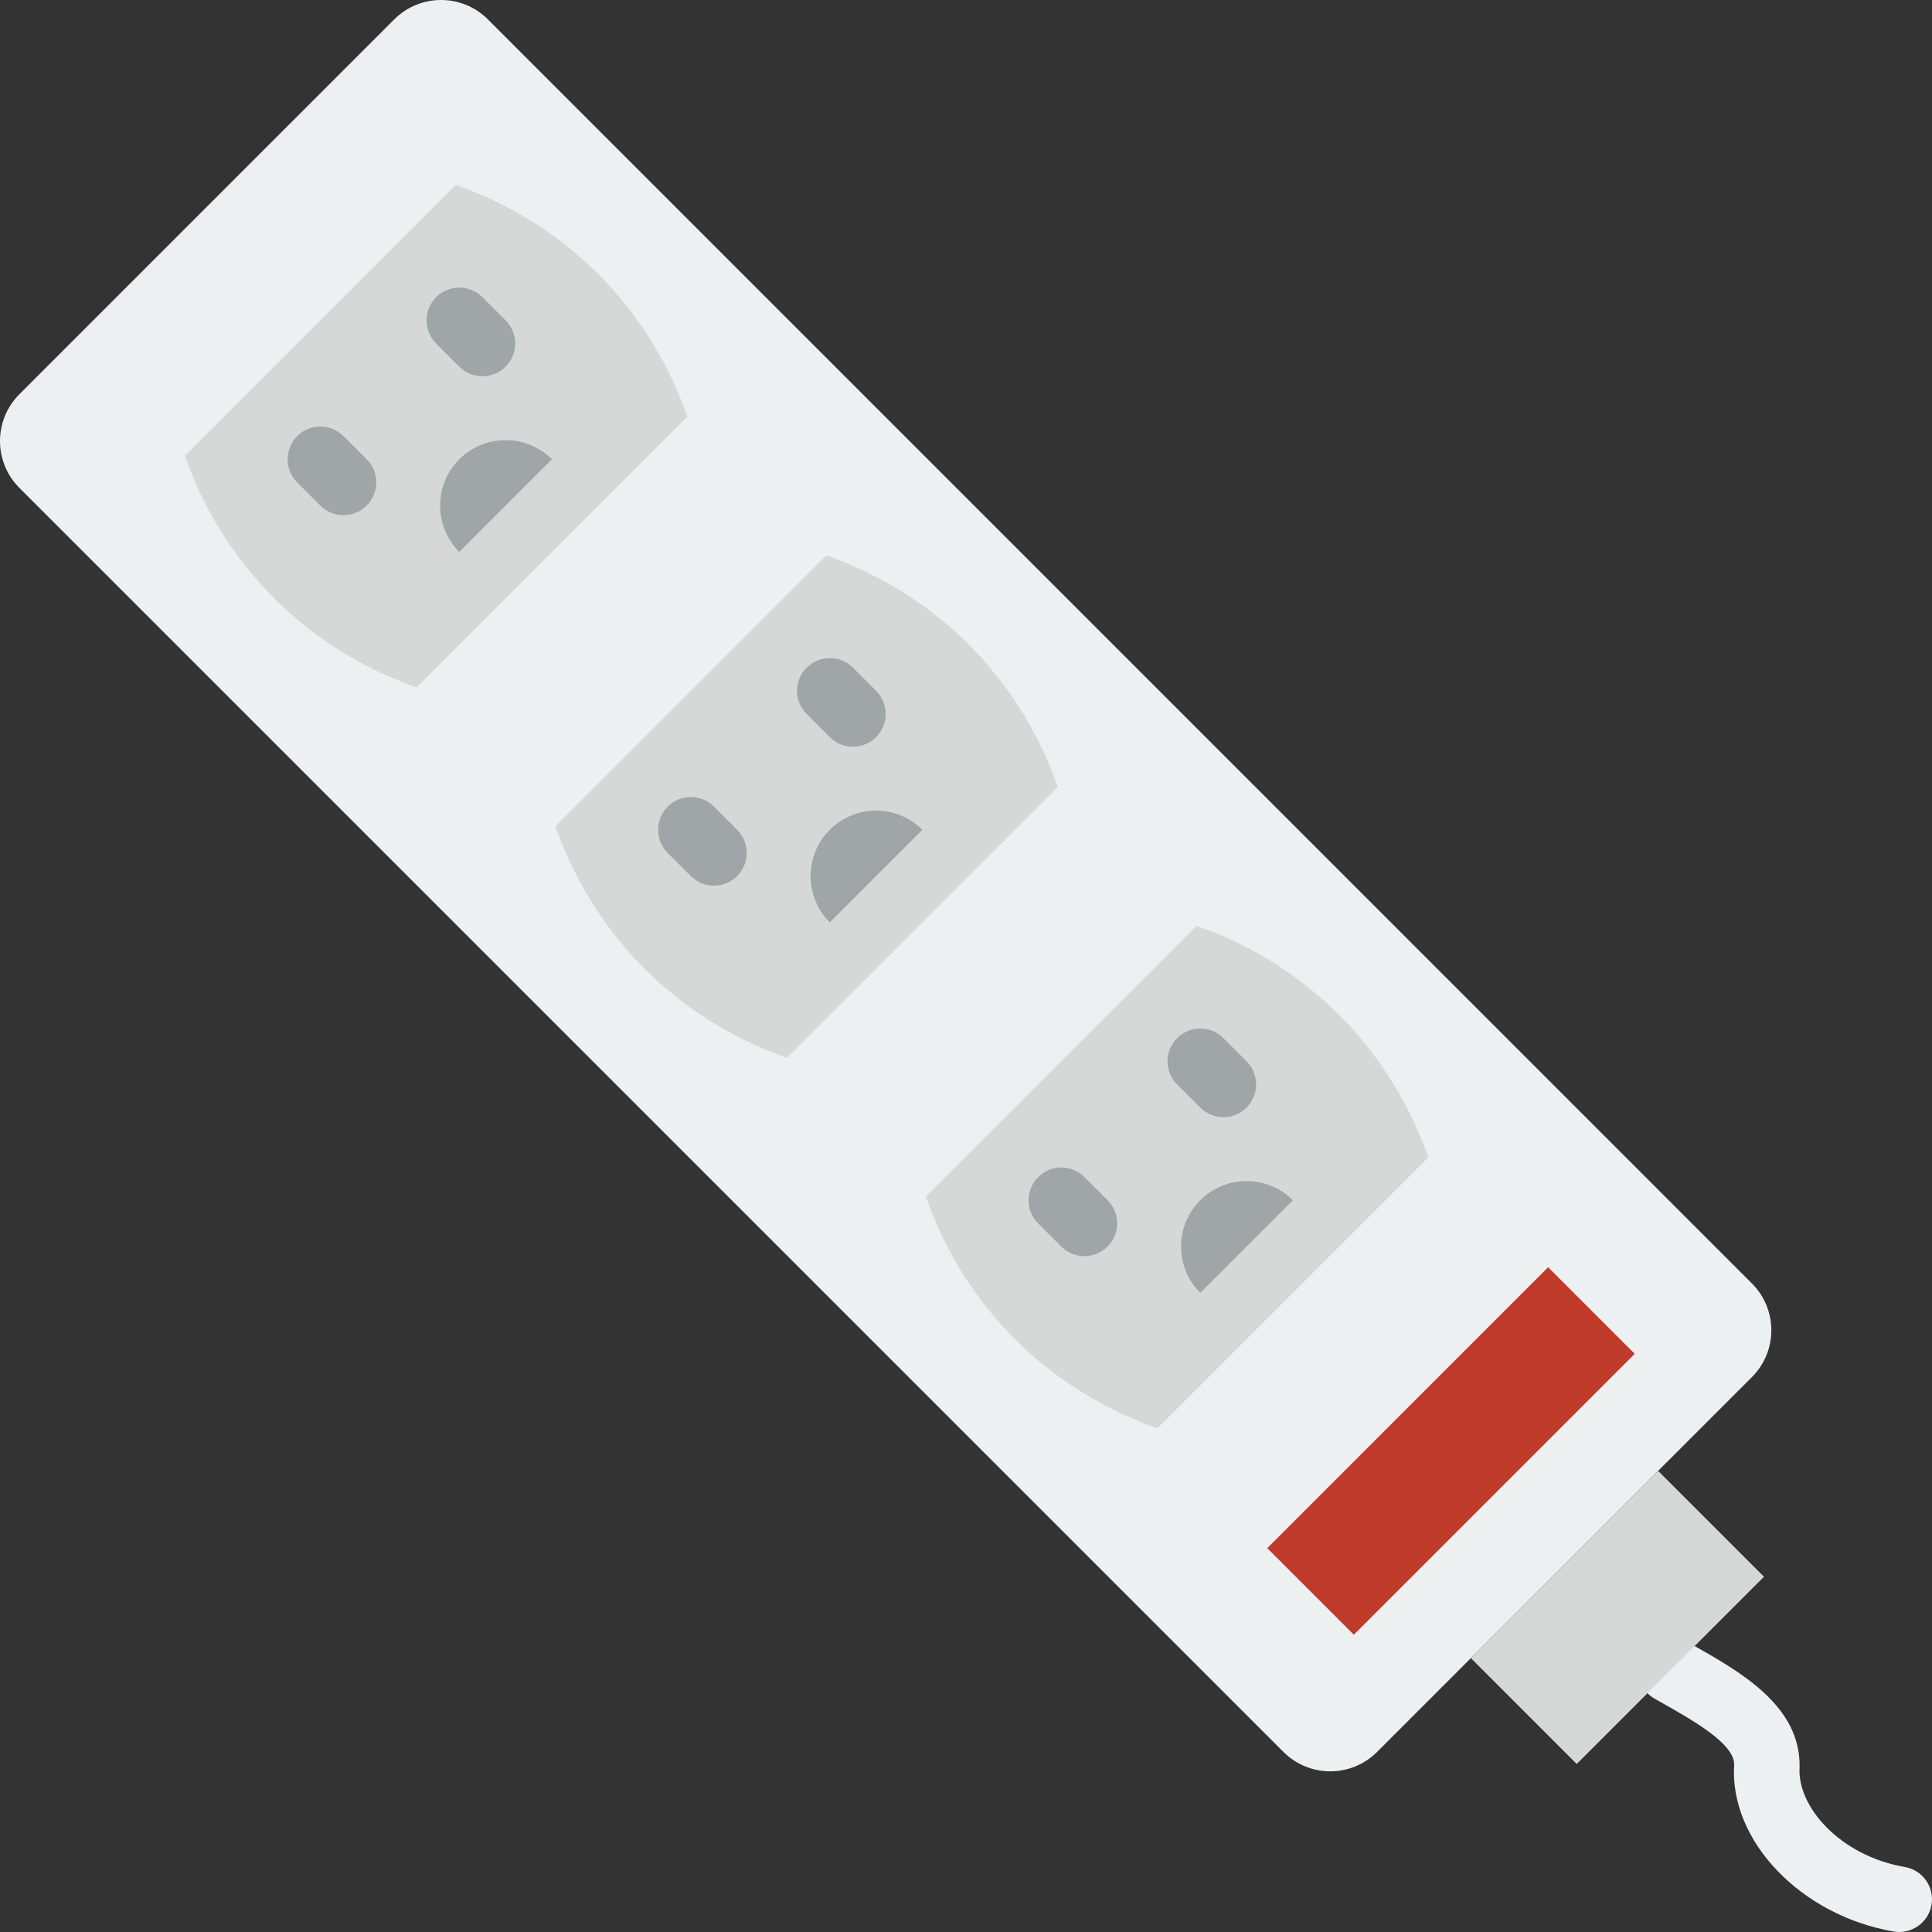 <?xml version="1.0" encoding="iso-8859-1"?>
<!-- Uploaded to: SVG Repo, www.svgrepo.com, Generator: SVG Repo Mixer Tools -->
<svg height="800px" width="800px" version="1.1" id="Layer_1" xmlns="http://www.w3.org/2000/svg" xmlns:xlink="http://www.w3.org/1999/xlink" 
	 viewBox="0 0 512 512" xml:space="preserve">
<rect x="0" y="0" width="512" height="512" fill="#333333" stroke="none"/>
<g>
	<g>
		<path style="fill:#ECF0F1;" d="M503.331,512c-0.495,0-0.981-0.043-1.484-0.13c-24.619-4.235-43.581-24.064-42.279-44.197
			c0.13-5.537-10.795-11.707-19.577-16.653l-1.545-0.876c-4.165-2.36-5.632-7.663-3.272-11.828c2.36-4.165,7.645-5.632,11.837-3.272
			l1.519,0.85c12.809,7.237,28.759,16.245,28.377,32.534c-0.66,10.266,10.648,23.378,27.891,26.346
			c4.721,0.807,7.888,5.294,7.073,10.023C511.141,509.015,507.479,512,503.331,512"/>
		<path style="fill:#ECF0F1;" d="M464.28,364.941l-99.337,99.337c-6.847,6.856-17.963,6.856-24.819,0L5.138,129.3
			c-6.847-6.856-6.847-17.972,0-24.819l99.345-99.345c6.847-6.847,17.955-6.847,24.81,0L464.28,340.131
			C471.136,346.986,471.136,358.094,464.28,364.941"/>
	</g>
	<g>
		<path style="fill:#D6D8D8;" d="M182.145,110.374l-71.775,71.775c-28.976-10.136-51.226-32.386-61.362-61.362l71.784-71.775
			C149.767,59.148,172.009,81.389,182.145,110.374"/>
		<path style="fill:#D6D8D8;" d="M280.331,208.552l-71.775,71.775c-28.984-10.136-51.226-32.377-61.371-61.362l71.784-71.775
			C247.953,157.335,270.186,179.568,280.331,208.552"/>
		<path style="fill:#D6D8D8;" d="M378.509,306.729l-71.775,71.775c-28.976-10.127-51.226-32.377-61.371-61.362l71.784-71.775
			C346.131,255.512,368.373,277.753,378.509,306.729"/>
	</g>
	<polygon style="fill:#C03A2B;" points="433.221,358.781 358.781,433.22 335.828,410.276 410.268,335.827 	"/>
	<polygon style="fill:#D6D8D8;" points="467.474,417.848 417.845,467.477 389.798,439.421 439.427,389.801 	"/>
	<g>
		<path style="fill:#A0A5A8;" d="M91.034,136.527c-2.222,0-4.443-0.85-6.135-2.543l-6.135-6.135c-3.393-3.393-3.393-8.878,0-12.271
			s8.878-3.393,12.271,0l6.135,6.135c3.393,3.393,3.393,8.878,0,12.271C95.477,135.676,93.255,136.527,91.034,136.527"/>
		<path style="fill:#A0A5A8;" d="M127.847,99.713c-2.222,0-4.443-0.85-6.135-2.543l-6.135-6.135c-3.393-3.393-3.393-8.878,0-12.271
			c3.393-3.393,8.878-3.393,12.271,0l6.135,6.135c3.393,3.393,3.393,8.878,0,12.271C132.291,98.862,130.069,99.713,127.847,99.713"
			/>
		<path style="fill:#A0A5A8;" d="M121.712,146.263L121.712,146.263c-6.769-6.777-6.769-17.772,0-24.55
			c6.777-6.769,17.772-6.769,24.55,0L121.712,146.263z"/>
		<path style="fill:#A0A5A8;" d="M189.212,234.713c-2.222,0-4.443-0.85-6.135-2.543l-6.135-6.135c-3.393-3.393-3.393-8.878,0-12.271
			c3.393-3.393,8.878-3.393,12.271,0l6.135,6.135c3.393,3.393,3.393,8.878,0,12.271
			C193.655,233.862,191.434,234.713,189.212,234.713"/>
		<path style="fill:#A0A5A8;" d="M226.034,197.89c-2.222,0-4.443-0.85-6.135-2.543l-6.135-6.135c-3.393-3.393-3.393-8.878,0-12.271
			s8.878-3.393,12.271,0l6.135,6.135c3.393,3.393,3.393,8.878,0,12.271C230.477,197.04,228.256,197.89,226.034,197.89"/>
		<path style="fill:#A0A5A8;" d="M219.898,244.441L219.898,244.441c-6.777-6.777-6.777-17.772,0-24.541
			c6.769-6.777,17.764-6.777,24.541,0L219.898,244.441z"/>
		<path style="fill:#A0A5A8;" d="M287.39,332.891c-2.222,0-4.443-0.85-6.135-2.543l-6.135-6.135c-3.393-3.393-3.393-8.878,0-12.271
			c3.393-3.393,8.878-3.393,12.271,0l6.135,6.135c3.393,3.393,3.393,8.878,0,12.271C291.833,332.04,289.612,332.891,287.39,332.891"
			/>
		<path style="fill:#A0A5A8;" d="M324.212,296.068c-2.222,0-4.443-0.85-6.135-2.543l-6.135-6.135c-3.393-3.393-3.393-8.878,0-12.271
			c3.393-3.393,8.878-3.393,12.271,0l6.135,6.135c3.393,3.393,3.393,8.878,0,12.271
			C328.656,295.218,326.434,296.068,324.212,296.068"/>
		<path style="fill:#A0A5A8;" d="M318.076,342.62L318.076,342.62c-6.778-6.777-6.778-17.764,0-24.541
			c6.777-6.778,17.764-6.778,24.541,0L318.076,342.62z"/>
	</g>
</g>
</svg>
